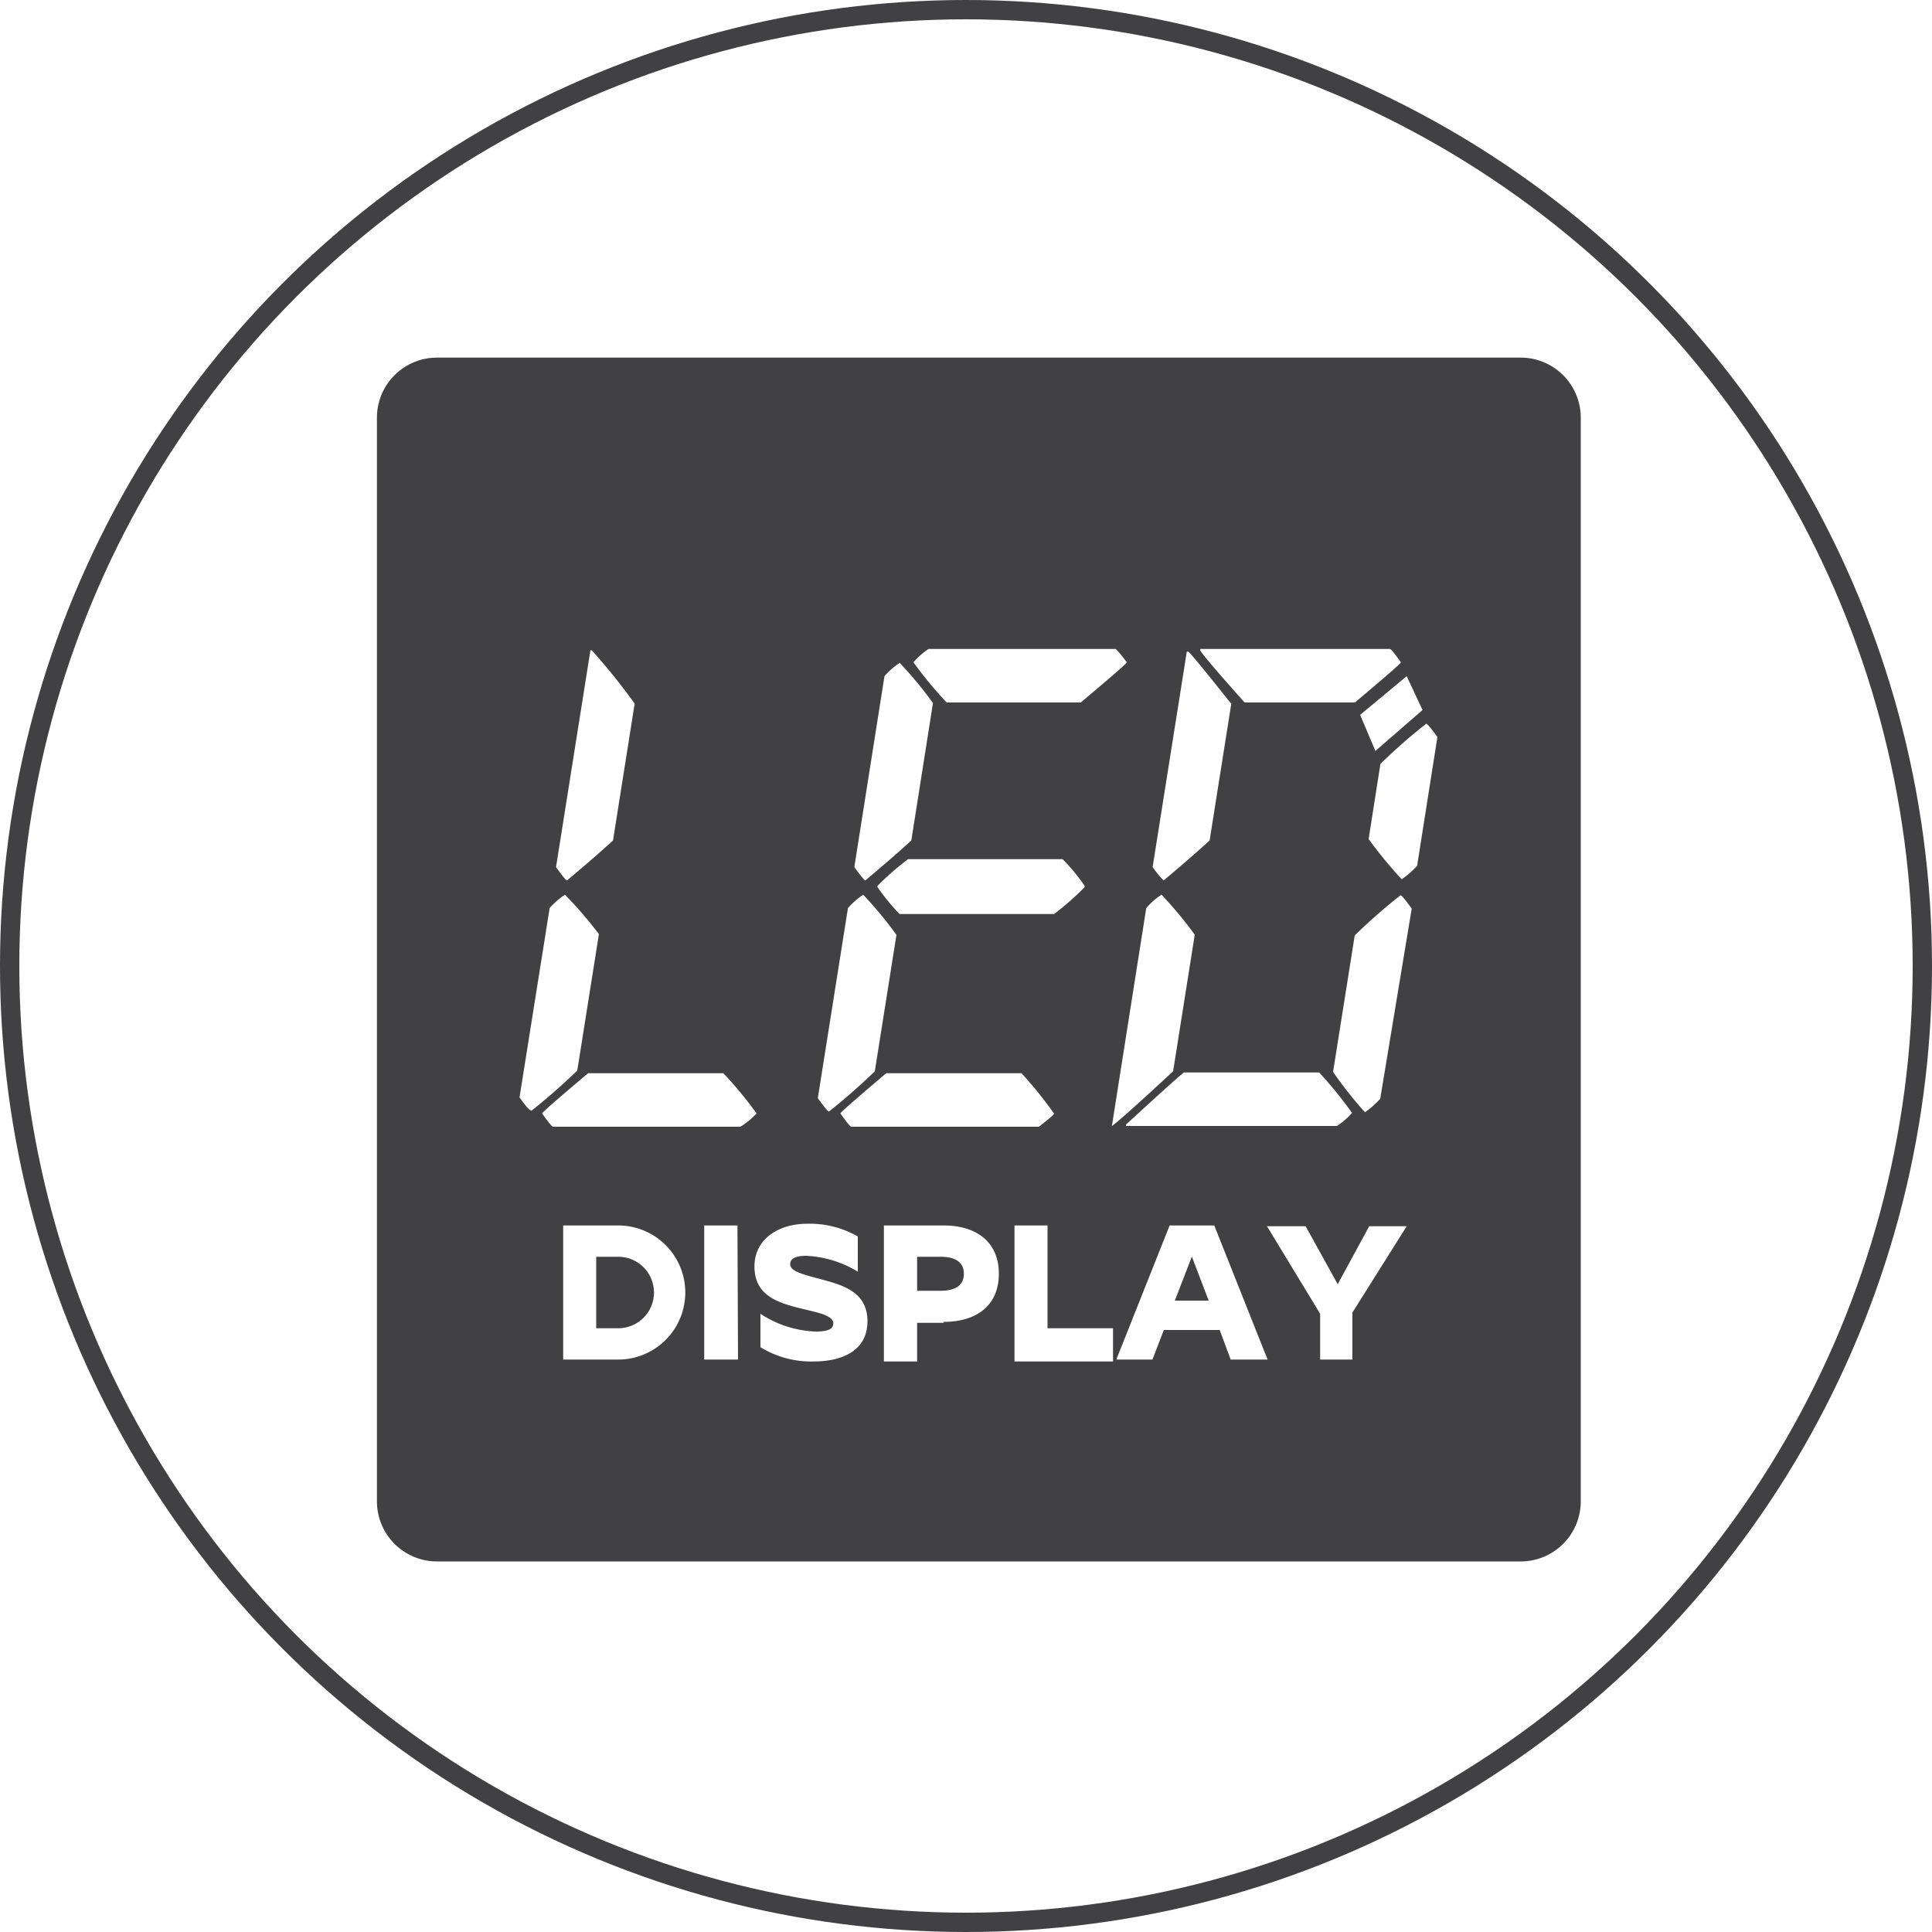 <svg xmlns="http://www.w3.org/2000/svg" viewBox="0 0 100 100"><defs><style>.cls-1{fill:#414042;}.cls-2{fill:none;stroke:#414042;stroke-miterlimit:10;}</style></defs><g id="Layer_2" data-name="Layer 2"><g id="Layer_1-2" data-name="Layer 1"><path class="cls-1" d="M48.69,65.05H47.47v1.76h1.22c.73,0,1.2-.26,1.2-.88S49.42,65.05,48.69,65.05Z"/><polygon class="cls-1" points="60.81 67.32 62.56 67.32 61.69 65.04 60.81 67.32"/><path class="cls-1" d="M78.71,18.51H22.62a3.11,3.11,0,0,0-3.11,3.11V77.71a3.11,3.11,0,0,0,3.11,3.11H78.71a3.11,3.11,0,0,0,3.11-3.11V21.62A3.11,3.11,0,0,0,78.71,18.51ZM73.63,36.75l-2.44,2.12L70.4,37l2.41-2Zm-11.5-3.16h9.81c.06,0,.24.23.57.69,0,.06-.8.75-2.38,2.08H64.42c-1.4-1.57-2.17-2.47-2.3-2.7Zm7.86,24a3.77,3.77,0,0,1-.79.69H58.28v-.07c1.75-1.61,2.75-2.51,3-2.7h7A21.9,21.9,0,0,1,70,57.63ZM61.43,33.72h.06c.06,0,.8.9,2.24,2.71L62.61,43.5s-.8.75-2.38,2.07c0,0-.25-.23-.57-.69Zm-13.37-.13h9.69s.24.23.57.69c0,.06-.8.75-2.38,2.08H49a20.33,20.33,0,0,1-1.72-2.08A4,4,0,0,1,48.06,33.59Zm-1.5,13.72a11.48,11.48,0,0,1-1.14-1.39v-.07A14.93,14.93,0,0,1,47,44.47h8a9.83,9.83,0,0,1,1.14,1.38v.07a14.64,14.64,0,0,1-1.58,1.39Zm8,10.32c0,.06-.27.29-.79.69H44.07q-.09,0-.57-.69c0-.05.8-.75,2.37-2.08h7A20.14,20.14,0,0,1,54.55,57.63ZM45.78,35a3.77,3.77,0,0,1,.79-.69,20.33,20.33,0,0,1,1.72,2.08L47.17,43.5s-.8.75-2.38,2.07q-.07,0-.57-.69ZM43.89,47a4.13,4.13,0,0,1,.79-.69,20.33,20.33,0,0,1,1.72,2.08l-1.12,7.06a31.26,31.26,0,0,1-2.37,2.08c-.06,0-.25-.23-.58-.69ZM30.56,33.66h.07a31.69,31.69,0,0,1,2.22,2.76L31.73,43.5s-.8.75-2.38,2.07q-.08,0-.57-.69ZM26.89,56.8,28.45,47a4.13,4.13,0,0,1,.79-.69A20.33,20.33,0,0,1,31,48.35l-1.12,7.06a31.26,31.26,0,0,1-2.37,2.08C27.41,57.49,27.22,57.26,26.89,56.8ZM32,70.37H29.15V63.43H32a3.47,3.47,0,1,1,0,6.94Zm6.2,0H36.45V63.43h1.72Zm.15-12.05H28.63q-.09,0-.57-.69c0-.05.8-.75,2.38-2.08h7a20.14,20.14,0,0,1,1.72,2.08A3.77,3.77,0,0,1,38.32,58.32ZM42.1,70.47a5,5,0,0,1-2.74-.74V68a5.54,5.54,0,0,0,2.85.92c.7,0,.92-.15.92-.43s-.4-.45-1-.6l-.86-.21c-1.17-.3-2.22-.72-2.22-2.13s1.24-2.21,2.73-2.21A5,5,0,0,1,44.4,64v1.82A5.66,5.66,0,0,0,41.73,65c-.52,0-.83.13-.83.43s.41.46,1.1.65l.74.2c1,.28,2.16.66,2.16,2.11S43.7,70.47,42.1,70.47Zm6.74-2H47.47v2H45.75V63.43h3.09c1.7,0,2.86.85,2.86,2.5S50.54,68.42,48.84,68.42Zm8.77,2h-5.1V63.43h1.71v5.32h3.39Zm-.06-12.18L59.33,47a3.77,3.77,0,0,1,.79-.69,20.75,20.75,0,0,1,1.72,2.07l-1.12,7.07c-1.81,1.68-2.85,2.6-3.1,2.78ZM63.7,70.37l-.57-1.53H60.24l-.59,1.53H57.78l2.76-6.94h2.31l2.76,6.94ZM70,67.94v2.43H68.33V68l-2.75-4.53h2l1.66,3,1.63-3h1.94Zm1.44-11.07a4.36,4.36,0,0,1-.79.7A19.74,19.74,0,0,1,69,55.48l1.12-7.06a28.7,28.7,0,0,1,2.37-2.08c.06,0,.25.23.58.69Zm1.91-12.06a4.24,4.24,0,0,1-.8.7,23.09,23.09,0,0,1-1.71-2.08l.61-3.89a29.05,29.05,0,0,1,2.37-2.08c.06,0,.25.23.58.69Z"/><path class="cls-1" d="M32,65.05H30.86v3.7H32a1.85,1.85,0,1,0,0-3.7Z"/><circle class="cls-2" cx="50" cy="50" r="49.5"/></g></g></svg>